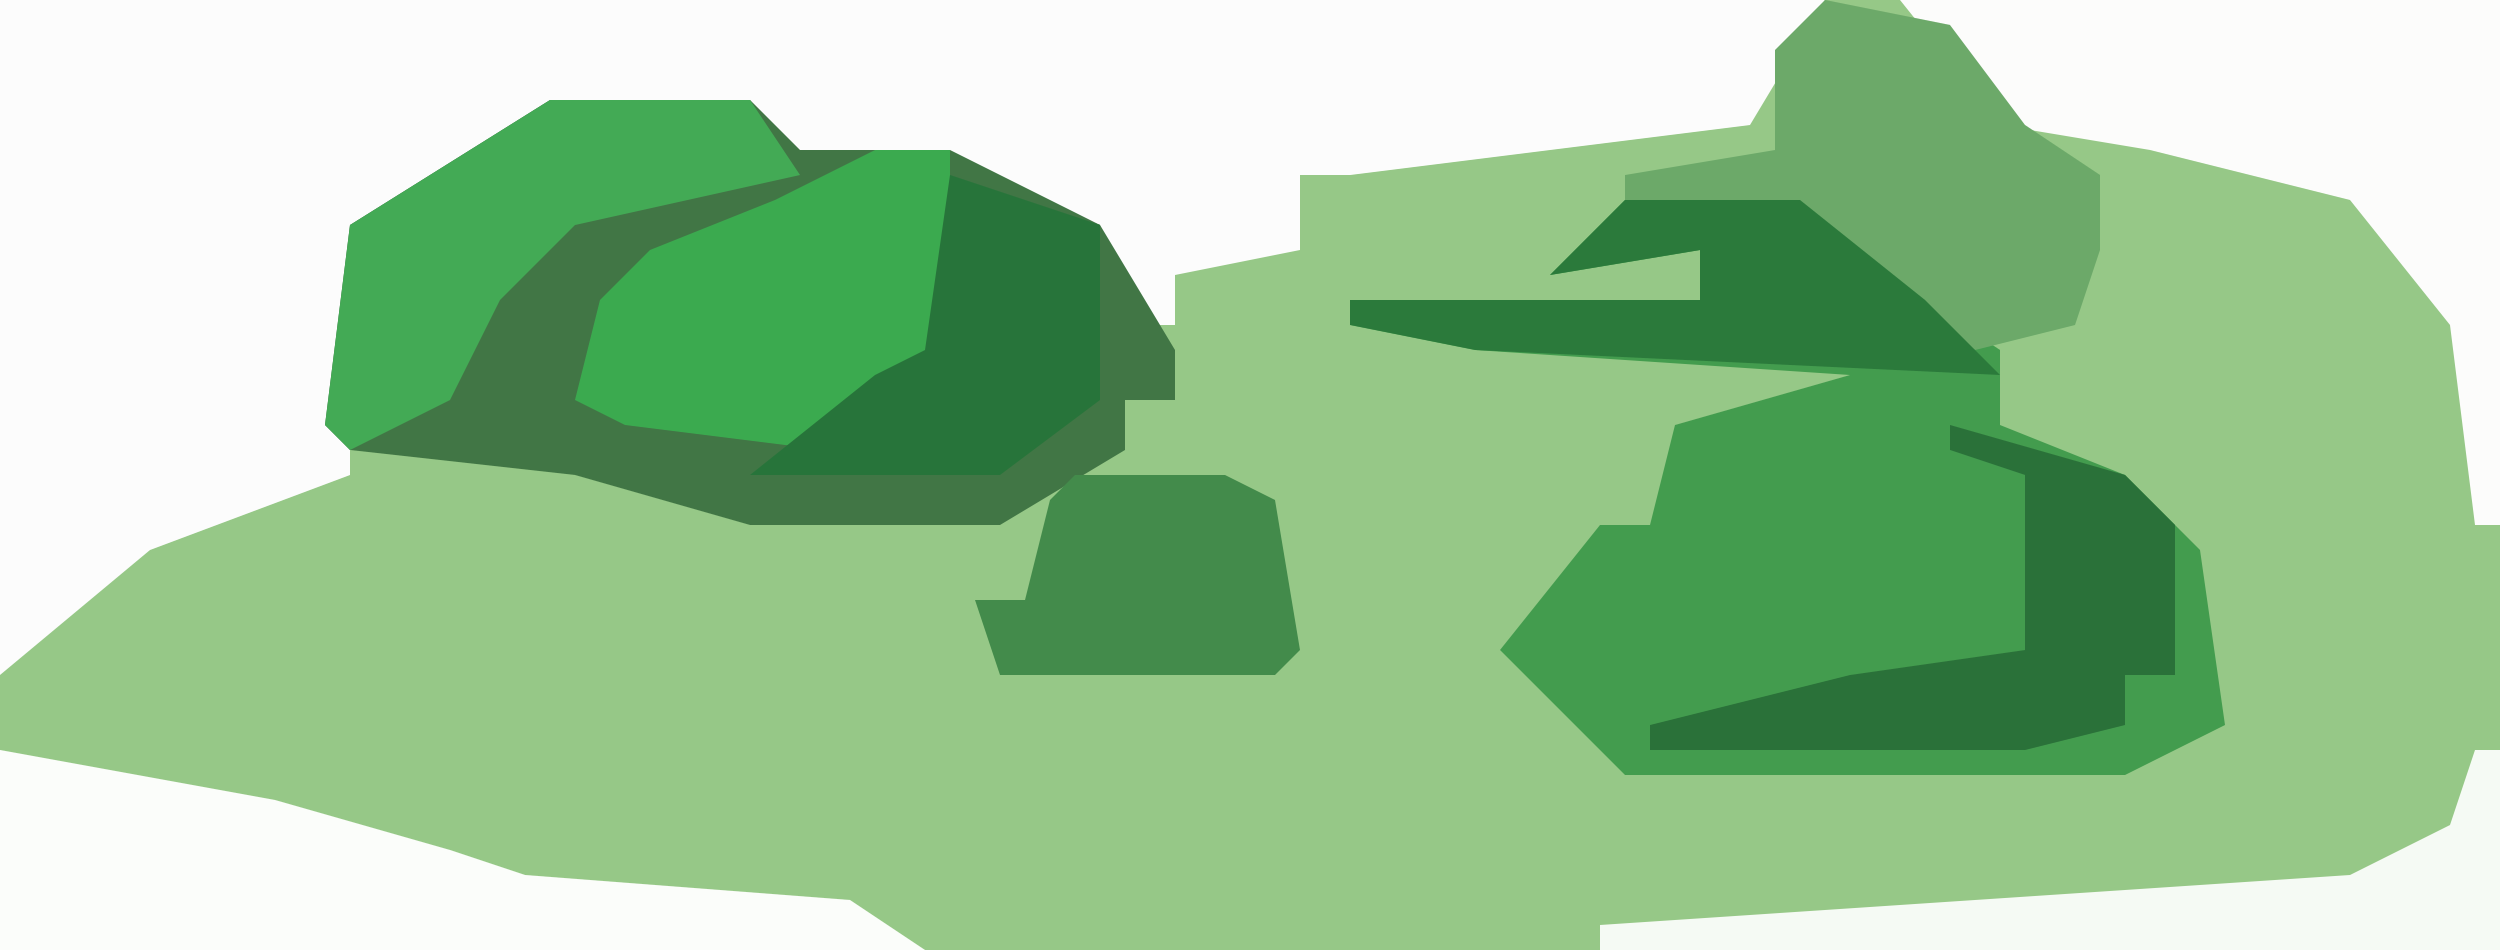 <?xml version="1.0" encoding="UTF-8"?>
<svg version="1.1" xmlns="http://www.w3.org/2000/svg" width="100" height="38">
<path d="M0,0 L100,0 L100,38 L0,38 Z " fill="#96C887" transform="translate(0,0)"/>
<path d="M0,0 L73,0 L70,5 L54,7 L52,7 L52,10 L47,11 L47,13 L45,13 L44,9 L35,7 L31,6 L30,5 L22,5 L15,9 L14,17 L14,19 L6,22 L0,27 Z " fill="#FCFCFC" transform="translate(0,0)"/>
<path d="M0,0 L7,0 L12,4 L15,6 L15,9 L20,11 L23,14 L24,21 L20,23 L0,23 L-5,18 L-1,13 L1,13 L2,9 L9,7 L-6,6 L-11,5 L-11,4 L3,4 L3,2 L-3,3 Z " fill="#439C4E" transform="translate(65,8)"/>
<path d="M0,0 L8,0 L10,2 L16,2 L22,5 L25,10 L25,12 L23,12 L23,14 L18,17 L8,17 L1,15 L-8,14 L-9,13 L-8,5 Z " fill="#417645" transform="translate(22,4)"/>
<path d="M0,0 L24,0 L24,21 L23,21 L22,13 L18,8 L10,6 L4,5 Z " fill="#FCFCFB" transform="translate(76,0)"/>
<path d="M0,0 L11,2 L18,4 L21,5 L34,6 L37,8 L0,8 Z " fill="#FBFDFA" transform="translate(0,30)"/>
<path d="M0,0 L3,0 L3,8 L-2,12 L-10,11 L-12,10 L-11,6 L-9,4 L-4,2 Z " fill="#3BAA4F" transform="translate(35,6)"/>
<path d="M0,0 L5,1 L8,5 L11,7 L11,10 L10,13 L6,14 L0,10 L-1,9 L-8,8 L-8,7 L-2,6 L-2,2 Z " fill="#6CA969" transform="translate(73,0)"/>
<path d="M0,0 L8,0 L10,3 L1,5 L-2,8 L-4,12 L-8,14 L-9,13 L-8,5 Z " fill="#43AA55" transform="translate(22,4)"/>
<path d="M0,0 L7,2 L9,4 L9,10 L7,10 L7,12 L3,13 L-12,13 L-12,12 L-4,10 L3,9 L3,2 L0,1 Z " fill="#2A7139" transform="translate(78,17)"/>
<path d="M0,0 L6,0 L8,1 L9,7 L8,8 L-3,8 L-4,5 L-2,5 L-1,1 Z " fill="#438B4B" transform="translate(43,19)"/>
<path d="M0,0 L7,0 L12,4 L15,7 L-6,6 L-11,5 L-11,4 L3,4 L3,2 L-3,3 Z " fill="#2B7A3B" transform="translate(65,8)"/>
<path d="M0,0 L6,2 L6,9 L2,12 L-8,12 L-3,8 L-1,7 Z " fill="#27743A" transform="translate(38,7)"/>
<path d="M0,0 L1,0 L1,8 L-35,8 L-35,7 L-5,5 L-1,3 Z " fill="#F5FAF4" transform="translate(99,30)"/>
</svg>
